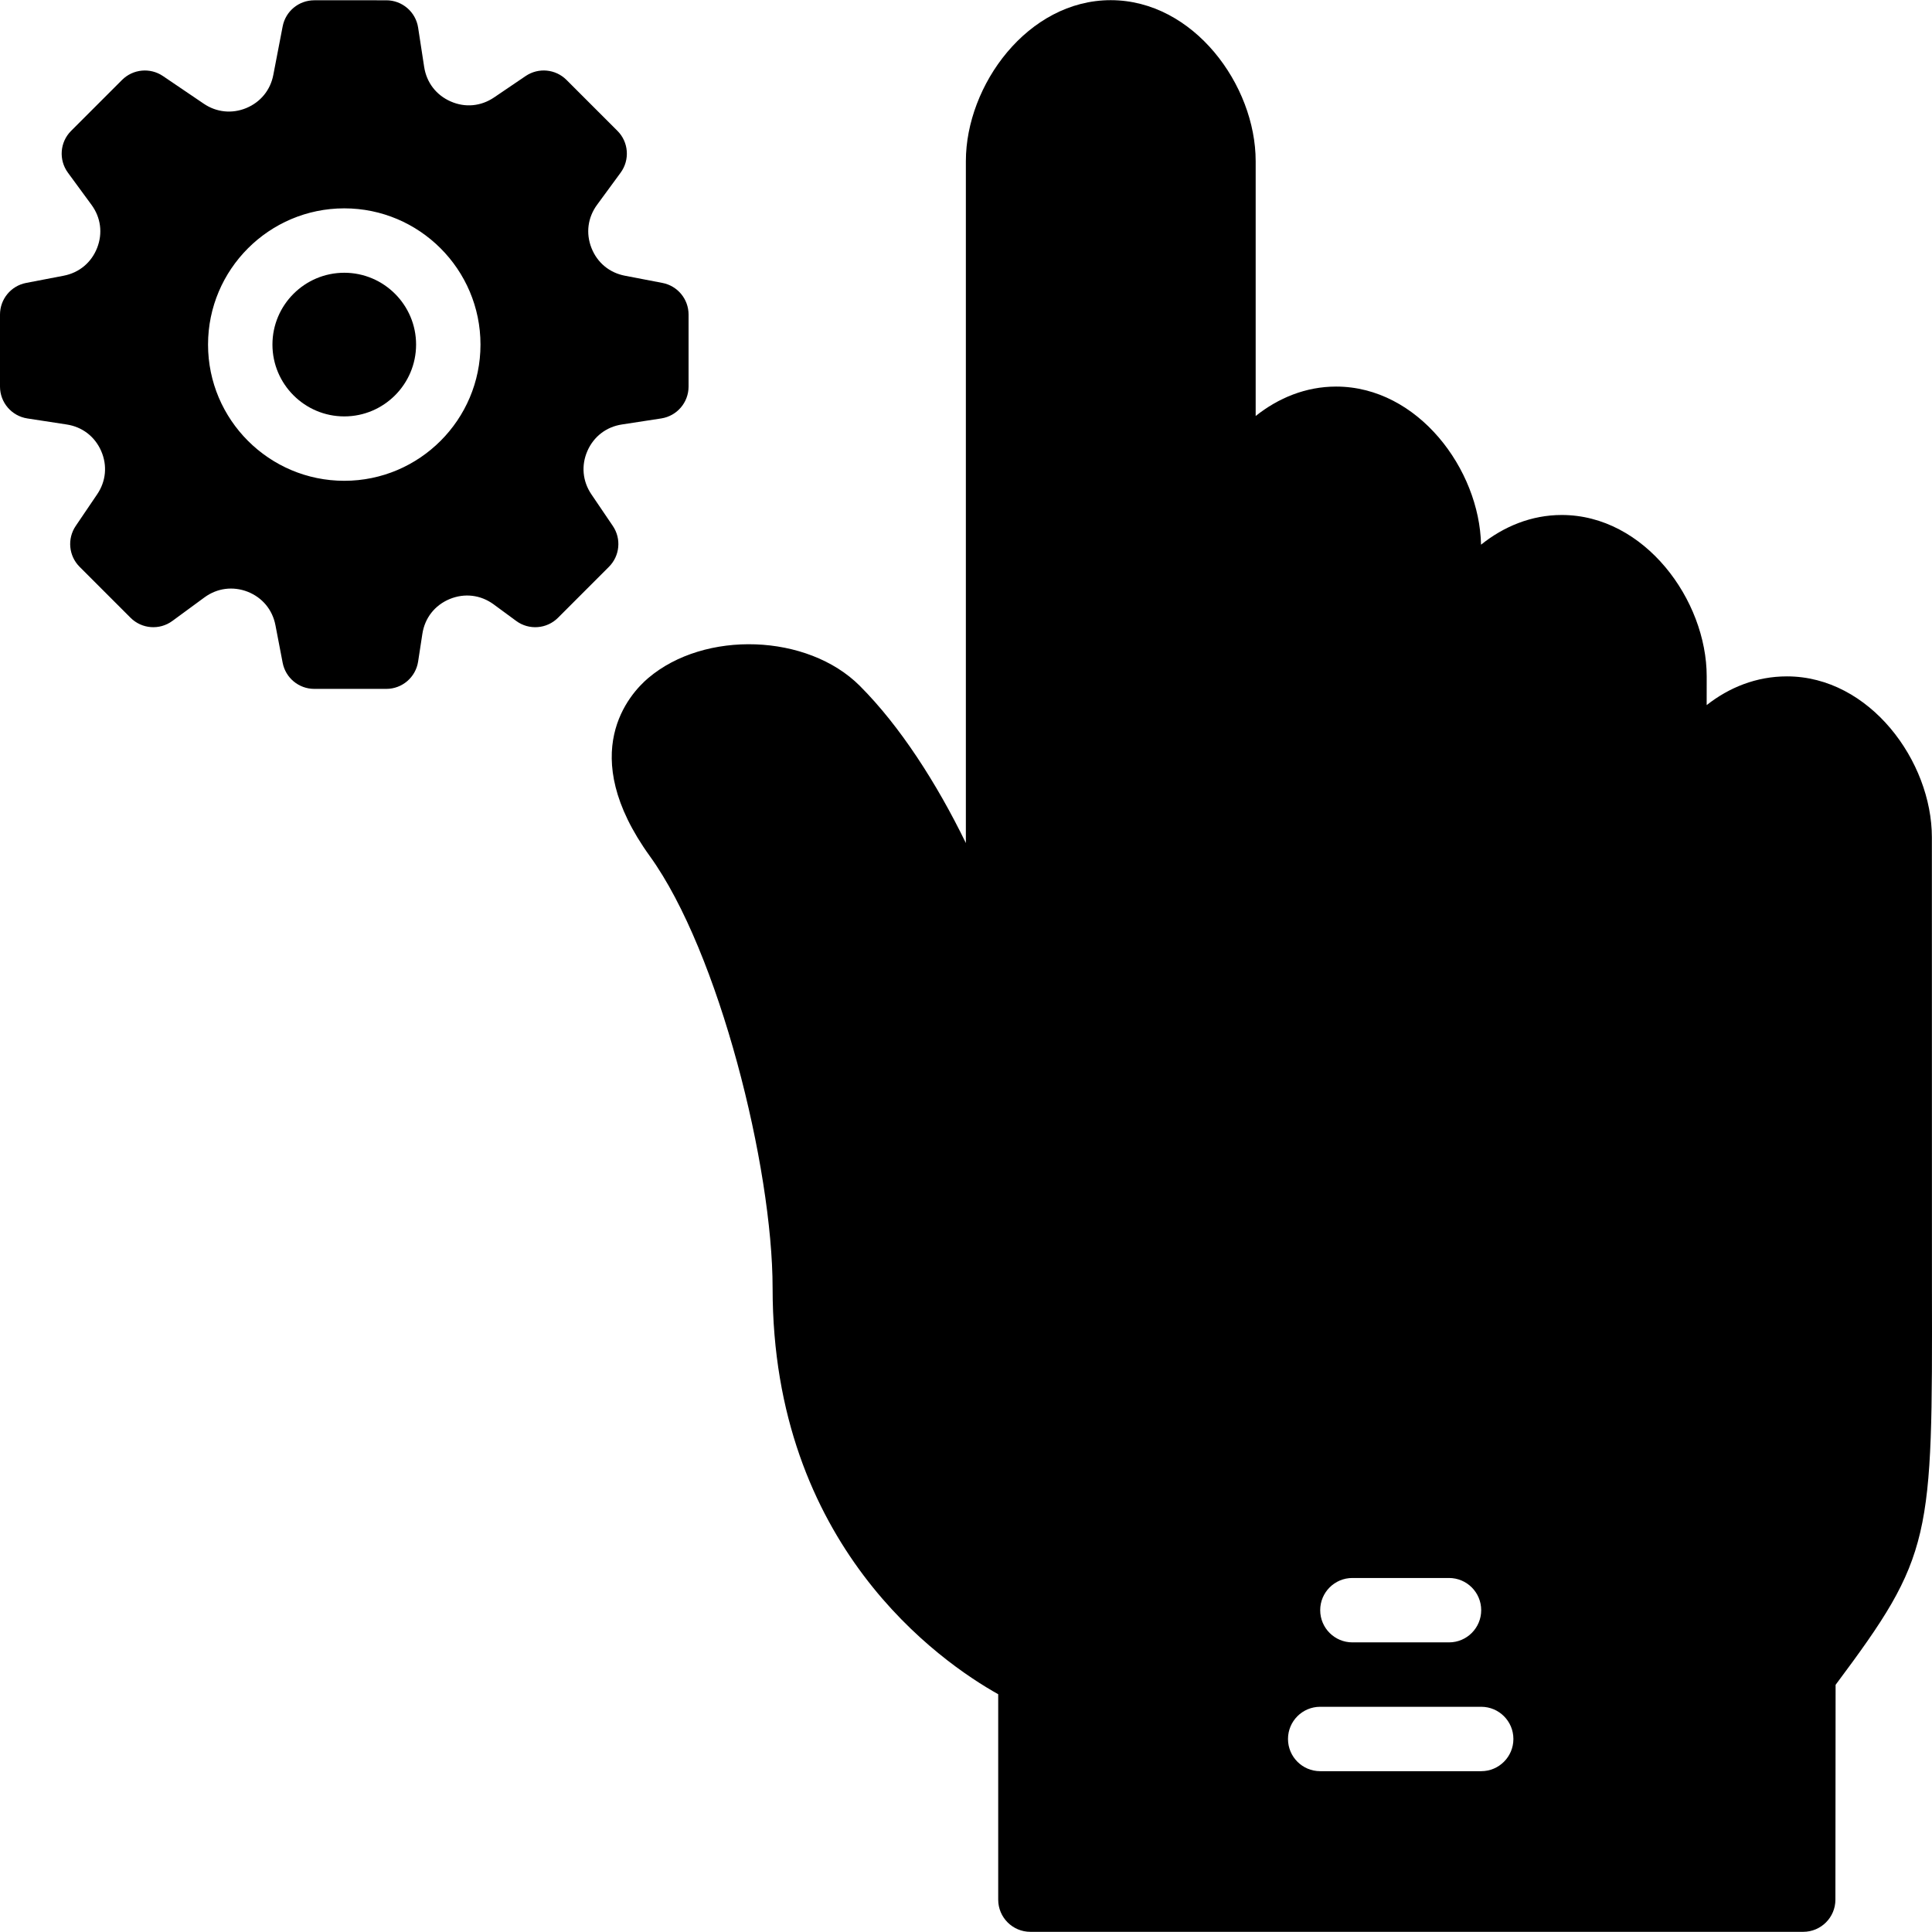 <?xml version="1.0" encoding="iso-8859-1"?>
<!-- Generator: Adobe Illustrator 19.0.0, SVG Export Plug-In . SVG Version: 6.00 Build 0)  -->
<svg version="1.1" id="Layer_1" xmlns="http://www.w3.org/2000/svg" xmlns:xlink="http://www.w3.org/1999/xlink" x="0px" y="0px"
	 viewBox="0 0 511.996 511.996" style="enable-background:new 0 0 511.996 511.996;" xml:space="preserve">
<g transform="translate(0 -1)">
	<g>
		<g>
			<path d="M511.98,342.199l-0.017-119.287c0-20.139-16.435-42.667-38.417-42.667c-8.081,0-15.309,2.927-21.265,7.612l0.009-7.612
				c0-20.19-16.427-42.769-38.417-42.769c-8.047,0-15.36,3.038-21.385,7.868c-0.41-19.942-16.7-41.899-38.409-41.899
				c-8.021,0-15.309,3.012-21.316,7.799V43.712c0-20.139-16.435-42.667-38.417-42.667c-21.973,0-38.383,22.528-38.383,42.667
				v180.702c-7.714-15.846-17.476-31.027-28.117-41.668c-13.824-13.815-41.088-14.805-56.098-2.022
				c-4.873,4.156-19.26,19.84,0.478,47.181c18.313,25.378,32.521,82.364,32.521,114.475c0,68.181,44.39,98.978,59.785,107.605
				v54.434c0,4.719,3.823,8.533,8.533,8.533h204.8c4.71,0,8.533-3.814,8.533-8.525l0.051-56.934
				C512.116,413.128,512.108,409.075,511.98,342.199z M358.397,419.178h25.6c4.71,0,8.533,3.814,8.533,8.533
				c0,4.719-3.823,8.533-8.533,8.533h-25.6c-4.71,0-8.533-3.814-8.533-8.533C349.863,422.993,353.686,419.178,358.397,419.178z
				 M392.53,470.378h-42.667c-4.71,0-8.533-3.814-8.533-8.533s3.823-8.533,8.533-8.533h42.667c4.71,0,8.533,3.814,8.533,8.533
				S397.24,470.378,392.53,470.378z"/>
			<path d="M91.238,73.283c-10.496,0-19.038,8.542-19.038,19.029c0,10.496,8.542,19.038,19.038,19.038s19.029-8.542,19.029-19.038
				C110.268,81.825,101.734,73.283,91.238,73.283z"/>
			<path d="M162.406,140.388L156.723,132c-2.347-3.465-2.731-7.654-1.058-11.486c1.673-3.823,5.001-6.391,9.139-7.023l10.445-1.604
				c4.164-0.649,7.228-4.233,7.228-8.44V84.367c0-4.096-2.901-7.612-6.921-8.388l-9.95-1.911c-4.113-0.785-7.339-3.473-8.866-7.364
				c-1.527-3.891-0.981-8.064,1.485-11.426l6.246-8.516c2.492-3.405,2.133-8.115-0.845-11.085l-13.5-13.5
				c-2.893-2.893-7.424-3.328-10.82-1.033l-8.38,5.683c-3.473,2.347-7.646,2.748-11.486,1.058c-3.831-1.673-6.391-5.001-7.031-9.139
				l-1.604-10.436c-0.64-4.164-4.224-7.236-8.431-7.236H83.285c-4.096,0-7.612,2.901-8.38,6.929l-2.475,12.851
				c-0.768,4.011-3.379,7.211-7.159,8.781c-3.78,1.562-7.893,1.143-11.273-1.152L43.17,21.144c-3.388-2.287-7.927-1.852-10.82,1.033
				l-13.5,13.5c-2.987,2.97-3.345,7.68-0.853,11.085l6.246,8.516c2.475,3.362,3.021,7.535,1.493,11.426
				c-1.527,3.891-4.762,6.579-8.866,7.364l-9.95,1.911C2.901,76.755,0,80.271,0,84.367v19.081c0,4.207,3.063,7.791,7.228,8.44
				l10.445,1.604c4.139,0.631,7.467,3.2,9.139,7.023c1.673,3.831,1.289,8.021-1.067,11.486l-5.683,8.388
				c-2.287,3.388-1.86,7.927,1.033,10.82l13.5,13.5c2.97,2.978,7.68,3.345,11.076,0.853l8.525-6.255
				c3.379-2.475,7.552-2.995,11.435-1.493c3.891,1.536,6.571,4.762,7.364,8.866l1.911,9.95c0.768,4.019,4.284,6.929,8.38,6.929
				h19.089c4.207,0,7.791-3.072,8.431-7.245l1.126-7.339c0.648-4.224,3.294-7.586,7.236-9.224c3.951-1.621,8.192-1.118,11.639,1.399
				l5.99,4.403c3.396,2.509,8.115,2.133,11.085-0.845l13.491-13.5C164.267,148.316,164.702,143.776,162.406,140.388z
				 M91.238,128.416c-19.908,0-36.105-16.188-36.105-36.096S71.33,56.215,91.238,56.215s36.096,16.196,36.096,36.105
				S111.147,128.416,91.238,128.416z"/>
		</g>
	</g>
</g>
<g>
</g>
<g>
</g>
<g>
</g>
<g>
</g>
<g>
</g>
<g>
</g>
<g>
</g>
<g>
</g>
<g>
</g>
<g>
</g>
<g>
</g>
<g>
</g>
<g>
</g>
<g>
</g>
<g>
</g>
</svg>
